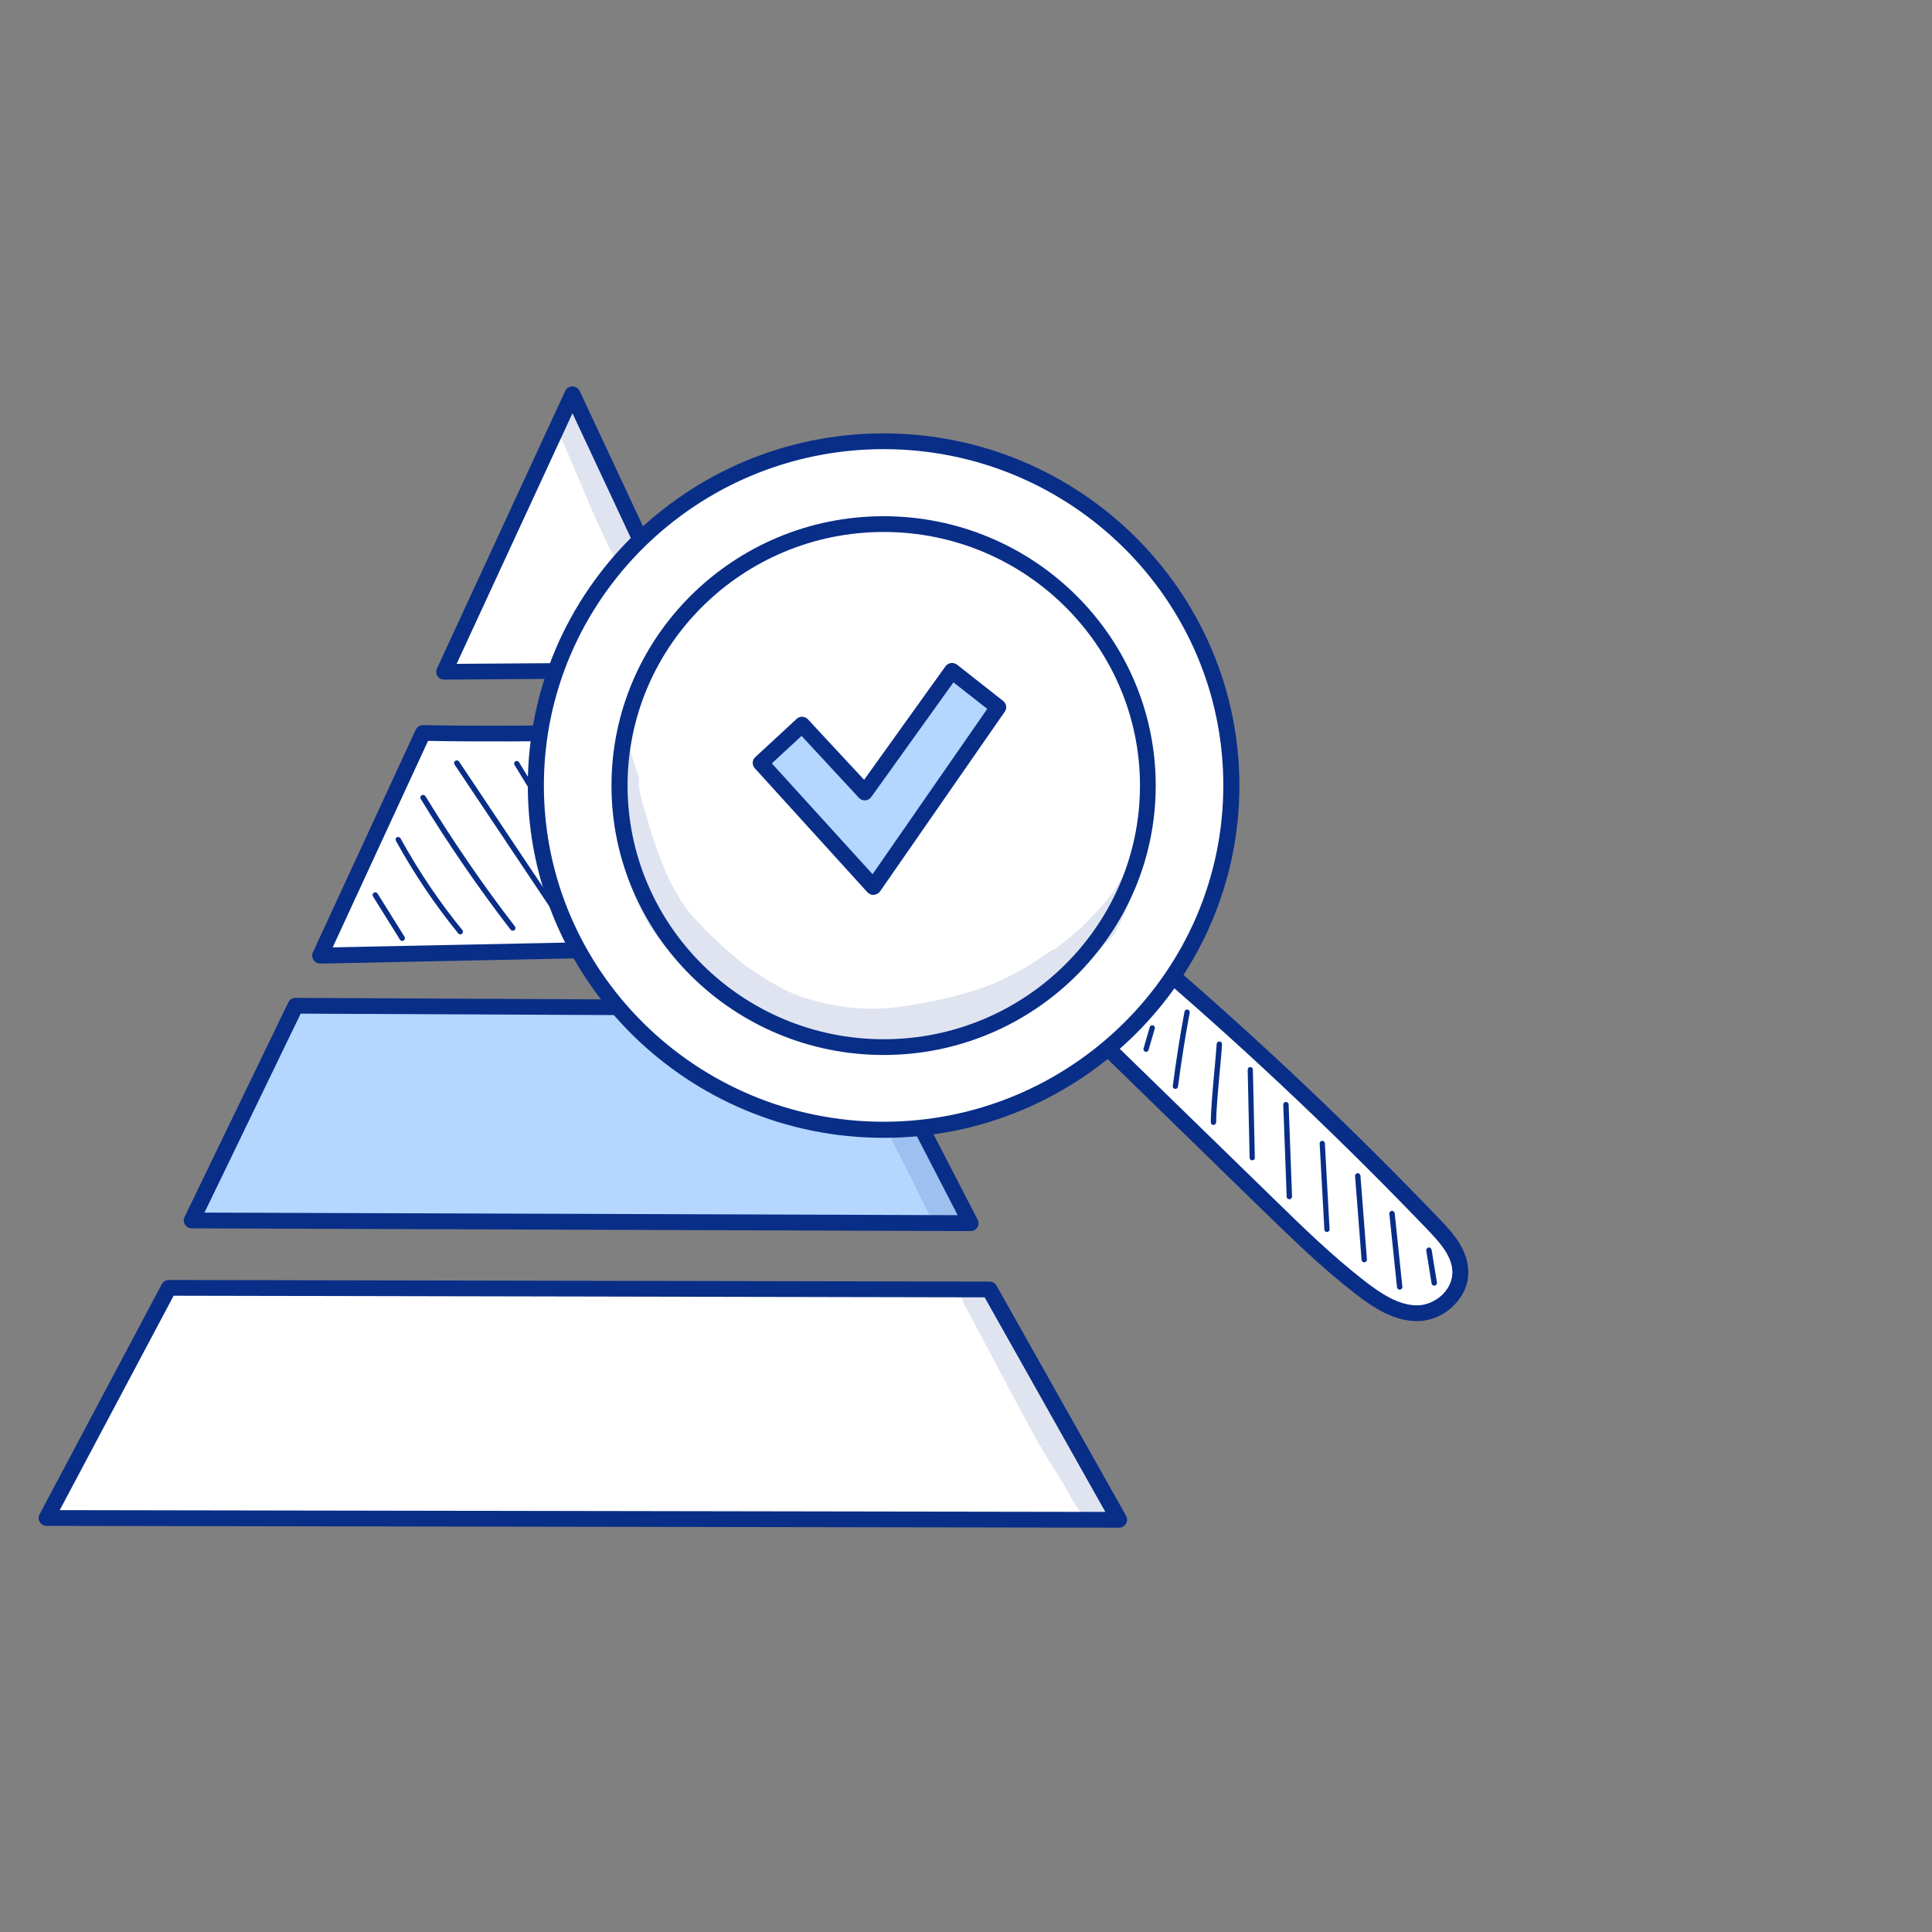 <svg width="100" height="100" viewBox="0 0 100 100" fill="none" xmlns="http://www.w3.org/2000/svg">
<rect x="0" y="0" width="100" height="100" fill="#808080" stroke="none"/>
<path d="M29.623 20.409L22.988 34.769L36.309 34.677L29.623 20.409Z" fill="white"/>
<path d="M22.988 35.176C22.845 35.176 22.719 35.109 22.643 34.993C22.568 34.876 22.559 34.726 22.618 34.601L29.253 20.241C29.32 20.092 29.463 20 29.623 20C29.783 20 29.934 20.092 30.001 20.233L36.678 34.501C36.737 34.626 36.729 34.776 36.653 34.893C36.577 35.009 36.451 35.084 36.308 35.084L22.988 35.176ZM29.631 21.39L23.636 34.36L35.661 34.277L29.631 21.39Z" fill="#092E88"/>
<path d="M21.895 37.931C27.386 38.056 37.477 37.798 37.477 37.798L43.078 48.911L16.58 49.46L21.895 37.931Z" fill="white"/>
<path d="M16.572 49.869C16.429 49.869 16.303 49.802 16.227 49.686C16.152 49.569 16.135 49.419 16.194 49.295L21.517 37.773C21.584 37.623 21.744 37.532 21.903 37.532C27.319 37.648 37.359 37.399 37.46 37.399C37.629 37.39 37.772 37.482 37.839 37.623L43.439 48.737C43.507 48.862 43.498 49.011 43.422 49.128C43.347 49.245 43.221 49.319 43.078 49.328L16.58 49.877C16.572 49.869 16.572 49.869 16.572 49.869ZM22.156 38.348L17.22 49.036L42.405 48.52L37.217 38.223C35.619 38.256 27.142 38.448 22.156 38.348Z" fill="#092E88"/>
<path d="M15.302 52.058L44.498 52.2L50.242 63.313L9.928 63.172L15.302 52.058Z" fill="#B4D6FF"/>
<path d="M50.242 63.721L9.92 63.579C9.777 63.579 9.651 63.504 9.575 63.388C9.499 63.271 9.491 63.121 9.55 62.997L14.923 51.883C14.991 51.742 15.133 51.65 15.293 51.65L44.49 51.792C44.641 51.792 44.784 51.875 44.86 52.016L50.603 63.13C50.671 63.255 50.662 63.413 50.587 63.529C50.519 63.646 50.385 63.721 50.242 63.721ZM10.584 62.764L49.569 62.897L44.246 52.599L15.562 52.466L10.584 62.764Z" fill="#092E88"/>
<path d="M8.743 66.66L51.218 66.744L57.92 78.665L2.411 78.573L8.743 66.66Z" fill="white"/>
<path d="M57.92 79.072L2.411 78.98C2.268 78.98 2.134 78.905 2.058 78.78C1.982 78.655 1.982 78.505 2.049 78.381L8.373 66.468C8.449 66.335 8.583 66.252 8.743 66.252L51.218 66.335C51.369 66.335 51.504 66.418 51.579 66.543L58.29 78.464C58.357 78.589 58.357 78.747 58.281 78.872C58.206 78.997 58.071 79.072 57.92 79.072ZM3.092 78.164L57.213 78.256L50.965 67.151L8.987 67.067L3.092 78.164Z" fill="#092E88"/>
<path d="M20.819 48.702C20.769 48.702 20.727 48.677 20.701 48.635L19.305 46.396C19.264 46.329 19.289 46.246 19.348 46.205C19.415 46.163 19.499 46.188 19.541 46.246L20.937 48.485C20.979 48.552 20.954 48.635 20.895 48.677C20.87 48.702 20.844 48.702 20.819 48.702Z" fill="#092E88"/>
<path d="M23.829 48.363C23.787 48.363 23.745 48.346 23.72 48.313C22.526 46.848 21.441 45.241 20.491 43.518C20.457 43.452 20.483 43.368 20.541 43.335C20.609 43.302 20.693 43.327 20.726 43.385C21.668 45.092 22.744 46.69 23.93 48.138C23.981 48.197 23.972 48.28 23.913 48.33C23.888 48.355 23.855 48.363 23.829 48.363Z" fill="#092E88"/>
<path d="M26.537 48.171C26.495 48.171 26.453 48.154 26.428 48.121C24.779 45.982 23.215 43.709 21.777 41.353C21.735 41.287 21.761 41.203 21.828 41.162C21.895 41.12 21.979 41.145 22.021 41.212C23.459 43.559 25.015 45.832 26.655 47.955C26.697 48.013 26.688 48.096 26.63 48.146C26.596 48.163 26.571 48.171 26.537 48.171Z" fill="#092E88"/>
<path d="M29.312 48.111C29.27 48.111 29.219 48.086 29.194 48.053L23.526 39.57C23.484 39.504 23.501 39.42 23.568 39.379C23.636 39.337 23.72 39.354 23.762 39.42L29.43 47.903C29.472 47.97 29.455 48.053 29.387 48.095C29.362 48.103 29.337 48.111 29.312 48.111Z" fill="#092E88"/>
<path d="M31.885 47.614C31.843 47.614 31.801 47.589 31.768 47.555C30.002 44.983 28.27 42.303 26.63 39.589C26.588 39.522 26.613 39.439 26.68 39.406C26.747 39.364 26.831 39.389 26.865 39.456C28.505 42.161 30.229 44.833 31.995 47.406C32.037 47.464 32.02 47.555 31.961 47.597C31.936 47.605 31.911 47.614 31.885 47.614Z" fill="#092E88"/>
<path d="M34.678 47.681C34.635 47.681 34.585 47.656 34.56 47.622L29.506 39.997C29.464 39.931 29.481 39.847 29.548 39.806C29.615 39.764 29.699 39.781 29.741 39.847L34.787 47.473C34.829 47.539 34.812 47.622 34.745 47.664C34.728 47.672 34.703 47.681 34.678 47.681Z" fill="#092E88"/>
<path d="M37.082 47.254C37.04 47.254 36.998 47.237 36.964 47.196C35.274 44.757 33.617 42.226 32.028 39.679C31.986 39.612 32.011 39.529 32.07 39.487C32.137 39.446 32.221 39.471 32.263 39.529C33.844 42.076 35.501 44.599 37.191 47.038C37.233 47.096 37.216 47.188 37.157 47.229C37.132 47.246 37.107 47.254 37.082 47.254Z" fill="#092E88"/>
<path d="M39.874 47.273C39.832 47.273 39.79 47.256 39.764 47.214C38.032 44.775 36.392 42.178 34.895 39.506C34.862 39.439 34.879 39.356 34.946 39.323C35.013 39.289 35.097 39.306 35.131 39.373C36.628 42.036 38.259 44.617 39.983 47.056C40.025 47.114 40.008 47.206 39.949 47.248C39.924 47.264 39.899 47.273 39.874 47.273Z" fill="#092E88"/>
<g opacity="0.129">
<path d="M35.24 32.678C33.836 29.981 32.533 27.193 31.271 24.379C30.901 23.538 30.548 22.672 30.161 21.84C30.027 21.557 29.901 21.241 29.623 21.157C29.093 20.949 28.597 21.748 28.892 22.348C29.623 23.921 30.254 25.561 30.969 27.143C32.104 29.557 33.693 32.828 34.677 34.51C34.938 35.109 35.711 34.984 35.837 34.318C35.947 33.694 35.459 33.195 35.24 32.678Z" fill="#092E88"/>
</g>
<g opacity="0.129">
<path d="M42.658 47.628C42.675 47.645 42.38 47.162 42.161 46.704C41.304 44.898 40.471 43.083 39.572 41.31C38.84 39.894 38.361 39.203 37.772 38.154C37.595 37.489 37.024 37.414 36.67 37.713C36.225 37.563 35.687 38.154 35.981 38.821C36.881 40.619 37.116 40.66 38.024 42.417C38.705 43.715 39.252 45.122 39.933 46.429C40.286 47.07 40.623 47.719 40.951 48.386C41.085 48.652 41.211 48.96 41.48 49.035C41.64 49.101 41.8 49.068 41.934 48.977C42.263 49.151 42.717 48.952 42.809 48.46C42.876 48.152 42.784 47.878 42.658 47.628Z" fill="#092E88"/>
</g>
<g opacity="0.129">
<path d="M49.511 62.464C49.444 62.298 49.359 62.14 49.275 61.99C48.67 60.808 48.039 59.634 47.417 58.468C46.811 57.336 46.231 56.179 45.617 55.055C45.264 54.264 44.945 53.449 44.575 52.658C44.23 51.426 42.884 52.033 43.313 53.216C43.709 54.081 44.028 54.997 44.44 55.838C45.239 57.178 45.971 58.585 46.669 60.017C47.173 60.949 47.61 61.923 48.098 62.864C48.249 63.13 48.384 63.43 48.603 63.605C48.703 63.68 48.821 63.73 48.939 63.73C49.469 63.755 49.772 62.972 49.511 62.464Z" fill="#092E88"/>
</g>
<g opacity="0.129">
<path d="M48.611 63.603C48.569 63.57 48.51 63.495 48.485 63.486C48.527 63.536 48.569 63.57 48.611 63.603Z" fill="#092E88"/>
</g>
<g opacity="0.129">
<path d="M48.618 63.611H48.611V63.604L48.618 63.611Z" fill="#092E88"/>
</g>
<g opacity="0.129">
<path d="M57.121 77.415C56.861 76.865 56.196 76 56.112 75.833C55.221 74.177 54.397 72.478 53.472 70.847C52.925 69.748 52.336 68.682 51.731 67.633C51.571 67.359 51.411 67.092 51.243 66.826C51.235 66.826 51.226 66.834 51.226 66.834C51.176 66.851 51.134 66.868 51.083 66.876C50.655 66.992 50.217 67.001 49.78 67.042C49.78 67.184 49.814 67.325 49.881 67.467C51.268 70.014 53.606 74.609 54.413 75.783C54.498 75.916 54.624 76.124 54.674 76.208C54.733 76.316 54.96 76.674 55.053 76.824C55.423 77.44 55.725 78.206 56.28 78.572C56.289 78.58 56.297 78.589 56.306 78.597C56.221 78.522 56.364 78.689 56.474 78.722C56.625 78.813 56.81 78.813 56.961 78.722C57.197 78.622 57.348 78.305 57.348 77.998C57.331 77.773 57.256 77.565 57.121 77.415Z" fill="#092E88"/>
</g>
<path d="M57.003 53.923C59.888 56.737 62.772 59.542 65.665 62.356C67.187 63.838 68.717 65.328 70.382 66.618C71.282 67.309 72.274 67.967 73.367 67.967C74.461 67.967 75.613 67.059 75.604 65.836C75.596 64.887 74.931 64.121 74.309 63.472C69.709 58.677 64.908 54.131 59.921 49.852C59.005 51.176 58.088 52.5 57.003 53.923Z" fill="white"/>
<path d="M73.359 68.381C72.14 68.381 71.081 67.69 70.122 66.941C68.44 65.642 66.884 64.119 65.371 62.654L56.709 54.213C56.558 54.071 56.541 53.838 56.667 53.672C57.744 52.265 58.669 50.916 59.56 49.626C59.627 49.526 59.737 49.459 59.854 49.443C59.972 49.426 60.09 49.459 60.182 49.534C65.16 53.805 70.013 58.4 74.596 63.187C75.268 63.894 75.991 64.735 76 65.834C76.008 66.466 75.739 67.082 75.26 67.557C74.764 68.073 74.049 68.381 73.359 68.381ZM57.55 53.888L65.951 62.071C67.439 63.528 68.987 65.026 70.626 66.3C71.476 66.958 72.392 67.565 73.351 67.565C73.822 67.565 74.318 67.349 74.68 66.991C74.999 66.666 75.176 66.267 75.176 65.85C75.167 65.051 74.587 64.385 73.999 63.761C69.542 59.108 64.824 54.629 59.989 50.467C59.232 51.565 58.441 52.698 57.55 53.888Z" fill="#092E88"/>
<path d="M45.735 22.837C35.796 22.837 27.731 30.812 27.731 40.66C27.731 50.508 35.787 58.483 45.735 58.483C55.675 58.483 63.739 50.508 63.739 40.66C63.739 30.812 55.683 22.837 45.735 22.837ZM45.735 54.196C38.184 54.196 32.062 48.135 32.062 40.66C32.062 33.184 38.192 27.124 45.735 27.124C53.287 27.124 59.408 33.184 59.408 40.66C59.408 48.135 53.287 54.196 45.735 54.196ZM45.735 54.196C38.184 54.196 32.062 48.135 32.062 40.66C32.062 33.184 38.192 27.124 45.735 27.124C53.287 27.124 59.408 33.184 59.408 40.66C59.408 48.135 53.287 54.196 45.735 54.196Z" fill="white"/>
<path d="M45.735 58.894C35.585 58.894 27.319 50.719 27.319 40.663C27.319 30.615 35.577 22.432 45.735 22.432C55.885 22.432 64.151 30.607 64.151 40.663C64.151 50.711 55.893 58.894 45.735 58.894ZM45.735 23.248C36.039 23.248 28.151 31.056 28.151 40.654C28.151 50.253 36.039 58.061 45.735 58.061C55.431 58.061 63.318 50.253 63.318 40.654C63.327 31.064 55.439 23.248 45.735 23.248ZM45.735 54.606C37.965 54.606 31.65 48.355 31.65 40.663C31.65 32.971 37.965 26.719 45.735 26.719C53.505 26.719 59.82 32.971 59.82 40.663C59.82 48.346 53.505 54.606 45.735 54.606ZM32.482 40.663C32.482 47.897 38.427 53.791 45.743 53.791C53.051 53.791 59.005 47.905 59.005 40.663C59.005 33.429 53.059 27.535 45.743 27.535C38.427 27.535 32.482 33.42 32.482 40.663Z" fill="#092E88"/>
<path d="M59.325 54.44C59.308 54.44 59.299 54.44 59.282 54.431C59.207 54.415 59.165 54.331 59.19 54.265L59.51 53.166C59.526 53.091 59.61 53.049 59.678 53.074C59.753 53.091 59.795 53.174 59.77 53.241L59.451 54.34C59.442 54.398 59.383 54.44 59.325 54.44Z" fill="#092E88"/>
<path d="M60.838 56.36C60.829 56.36 60.829 56.36 60.821 56.36C60.745 56.352 60.695 56.285 60.703 56.211C60.871 54.929 61.073 53.63 61.309 52.365C61.326 52.29 61.393 52.24 61.468 52.256C61.544 52.273 61.595 52.34 61.578 52.414C61.342 53.68 61.141 54.97 60.972 56.252C60.964 56.31 60.905 56.36 60.838 56.36Z" fill="#092E88"/>
<path d="M62.806 58.227C62.73 58.227 62.671 58.169 62.671 58.094C62.671 57.453 62.772 56.379 62.856 55.43C62.907 54.848 62.957 54.348 62.974 54.04C62.974 53.965 63.041 53.907 63.117 53.907C63.193 53.907 63.252 53.974 63.252 54.048C63.235 54.365 63.193 54.873 63.134 55.455C63.05 56.396 62.949 57.47 62.949 58.103C62.941 58.161 62.882 58.227 62.806 58.227Z" fill="#092E88"/>
<path d="M64.815 60.058C64.739 60.058 64.68 60 64.68 59.925L64.58 55.371C64.58 55.296 64.638 55.23 64.714 55.23C64.79 55.23 64.849 55.288 64.849 55.363L64.95 59.916C64.958 60 64.899 60.058 64.815 60.058Z" fill="#092E88"/>
<path d="M66.733 62.073C66.657 62.073 66.598 62.014 66.598 61.94L66.421 57.178C66.421 57.103 66.48 57.036 66.556 57.036C66.632 57.036 66.699 57.095 66.699 57.17L66.876 61.931C66.876 62.006 66.817 62.073 66.733 62.073Z" fill="#092E88"/>
<path d="M68.684 63.77C68.608 63.77 68.549 63.712 68.549 63.645L68.305 59.191C68.305 59.117 68.356 59.05 68.432 59.05C68.499 59.041 68.575 59.1 68.575 59.175L68.818 63.628C68.827 63.703 68.768 63.762 68.684 63.77Z" fill="#092E88"/>
<path d="M70.609 65.336C70.542 65.336 70.475 65.278 70.475 65.211L70.138 60.874C70.13 60.799 70.189 60.733 70.265 60.724C70.332 60.716 70.408 60.774 70.416 60.849L70.752 65.186C70.761 65.261 70.702 65.328 70.626 65.336C70.618 65.336 70.618 65.336 70.609 65.336Z" fill="#092E88"/>
<path d="M72.443 66.751C72.375 66.751 72.317 66.701 72.308 66.626L71.913 62.822C71.904 62.747 71.963 62.68 72.039 62.672C72.106 62.664 72.182 62.722 72.19 62.797L72.586 66.601C72.594 66.676 72.535 66.743 72.46 66.751C72.451 66.751 72.443 66.751 72.443 66.751Z" fill="#092E88"/>
<path d="M74.234 66.544C74.166 66.544 74.107 66.494 74.099 66.428L73.822 64.729C73.813 64.654 73.864 64.588 73.939 64.571C74.015 64.555 74.082 64.613 74.099 64.688L74.376 66.386C74.385 66.461 74.334 66.528 74.259 66.544C74.242 66.544 74.234 66.544 74.234 66.544Z" fill="#092E88"/>
<g opacity="0.129">
<path d="M58.475 44.975C58.021 45.349 57.811 45.965 57.433 46.407C57.365 46.54 56.44 47.564 55.919 48.055C55.465 48.455 55.036 48.804 54.59 49.137C54.515 49.154 54.431 49.179 54.363 49.229C52.11 50.844 50.419 51.426 47.577 51.951C46.223 52.2 44.668 52.409 42.54 51.892C41.052 51.551 40.328 51.143 38.773 50.111C38.108 49.653 36.637 48.371 35.636 47.172C34.56 45.716 34.19 44.442 33.971 43.859C33.744 43.26 33.576 42.652 33.399 42.036C33.139 41.195 33.055 40.904 33.063 40.188C32.895 39.73 32.743 39.272 32.609 38.806C32.474 38.748 32.331 38.715 32.18 38.731C31.936 40.571 31.97 42.419 32.205 44.251C32.609 45.832 33.105 47.555 34.644 49.262C35.88 50.611 36.729 51.077 37.259 51.51C38.495 52.392 39.816 53.208 41.279 53.674C42.078 53.907 42.91 53.999 43.734 54.099C43.743 54.099 43.743 54.099 43.751 54.099C44.651 54.257 45.559 54.265 46.467 54.165C47.173 54.107 47.855 53.899 48.544 53.716C49.965 53.374 51.378 52.941 52.673 52.259C53.203 51.934 53.38 51.809 53.632 51.626C55.221 50.644 56.869 49.279 57.71 48.33C57.929 47.88 58.139 47.431 58.341 46.973C58.593 46.29 58.837 45.608 59.081 44.925C58.879 44.858 58.66 44.858 58.475 44.975Z" fill="#092E88"/>
</g>
<path d="M41.514 37.513L39.378 39.486L45.214 45.913L51.672 36.606L49.275 34.724L44.768 41.018L41.514 37.513Z" fill="#B4D6FF"/>
<path d="M45.214 46.323C45.096 46.323 44.987 46.273 44.903 46.19L39.067 39.763C38.916 39.596 38.924 39.338 39.092 39.189L41.237 37.207C41.321 37.132 41.422 37.091 41.531 37.099C41.64 37.107 41.741 37.149 41.817 37.232L44.726 40.362L48.939 34.485C49.007 34.394 49.108 34.335 49.217 34.319C49.326 34.302 49.444 34.335 49.536 34.402L51.925 36.283C52.093 36.416 52.135 36.658 52.009 36.833L45.55 46.14C45.475 46.239 45.365 46.306 45.239 46.314C45.231 46.323 45.222 46.323 45.214 46.323ZM39.95 39.513L45.164 45.249L51.1 36.691L49.351 35.318L45.096 41.253C45.021 41.353 44.911 41.42 44.785 41.428C44.659 41.436 44.541 41.386 44.457 41.295L41.489 38.09L39.95 39.513Z" fill="#092E88"/>
</svg>
